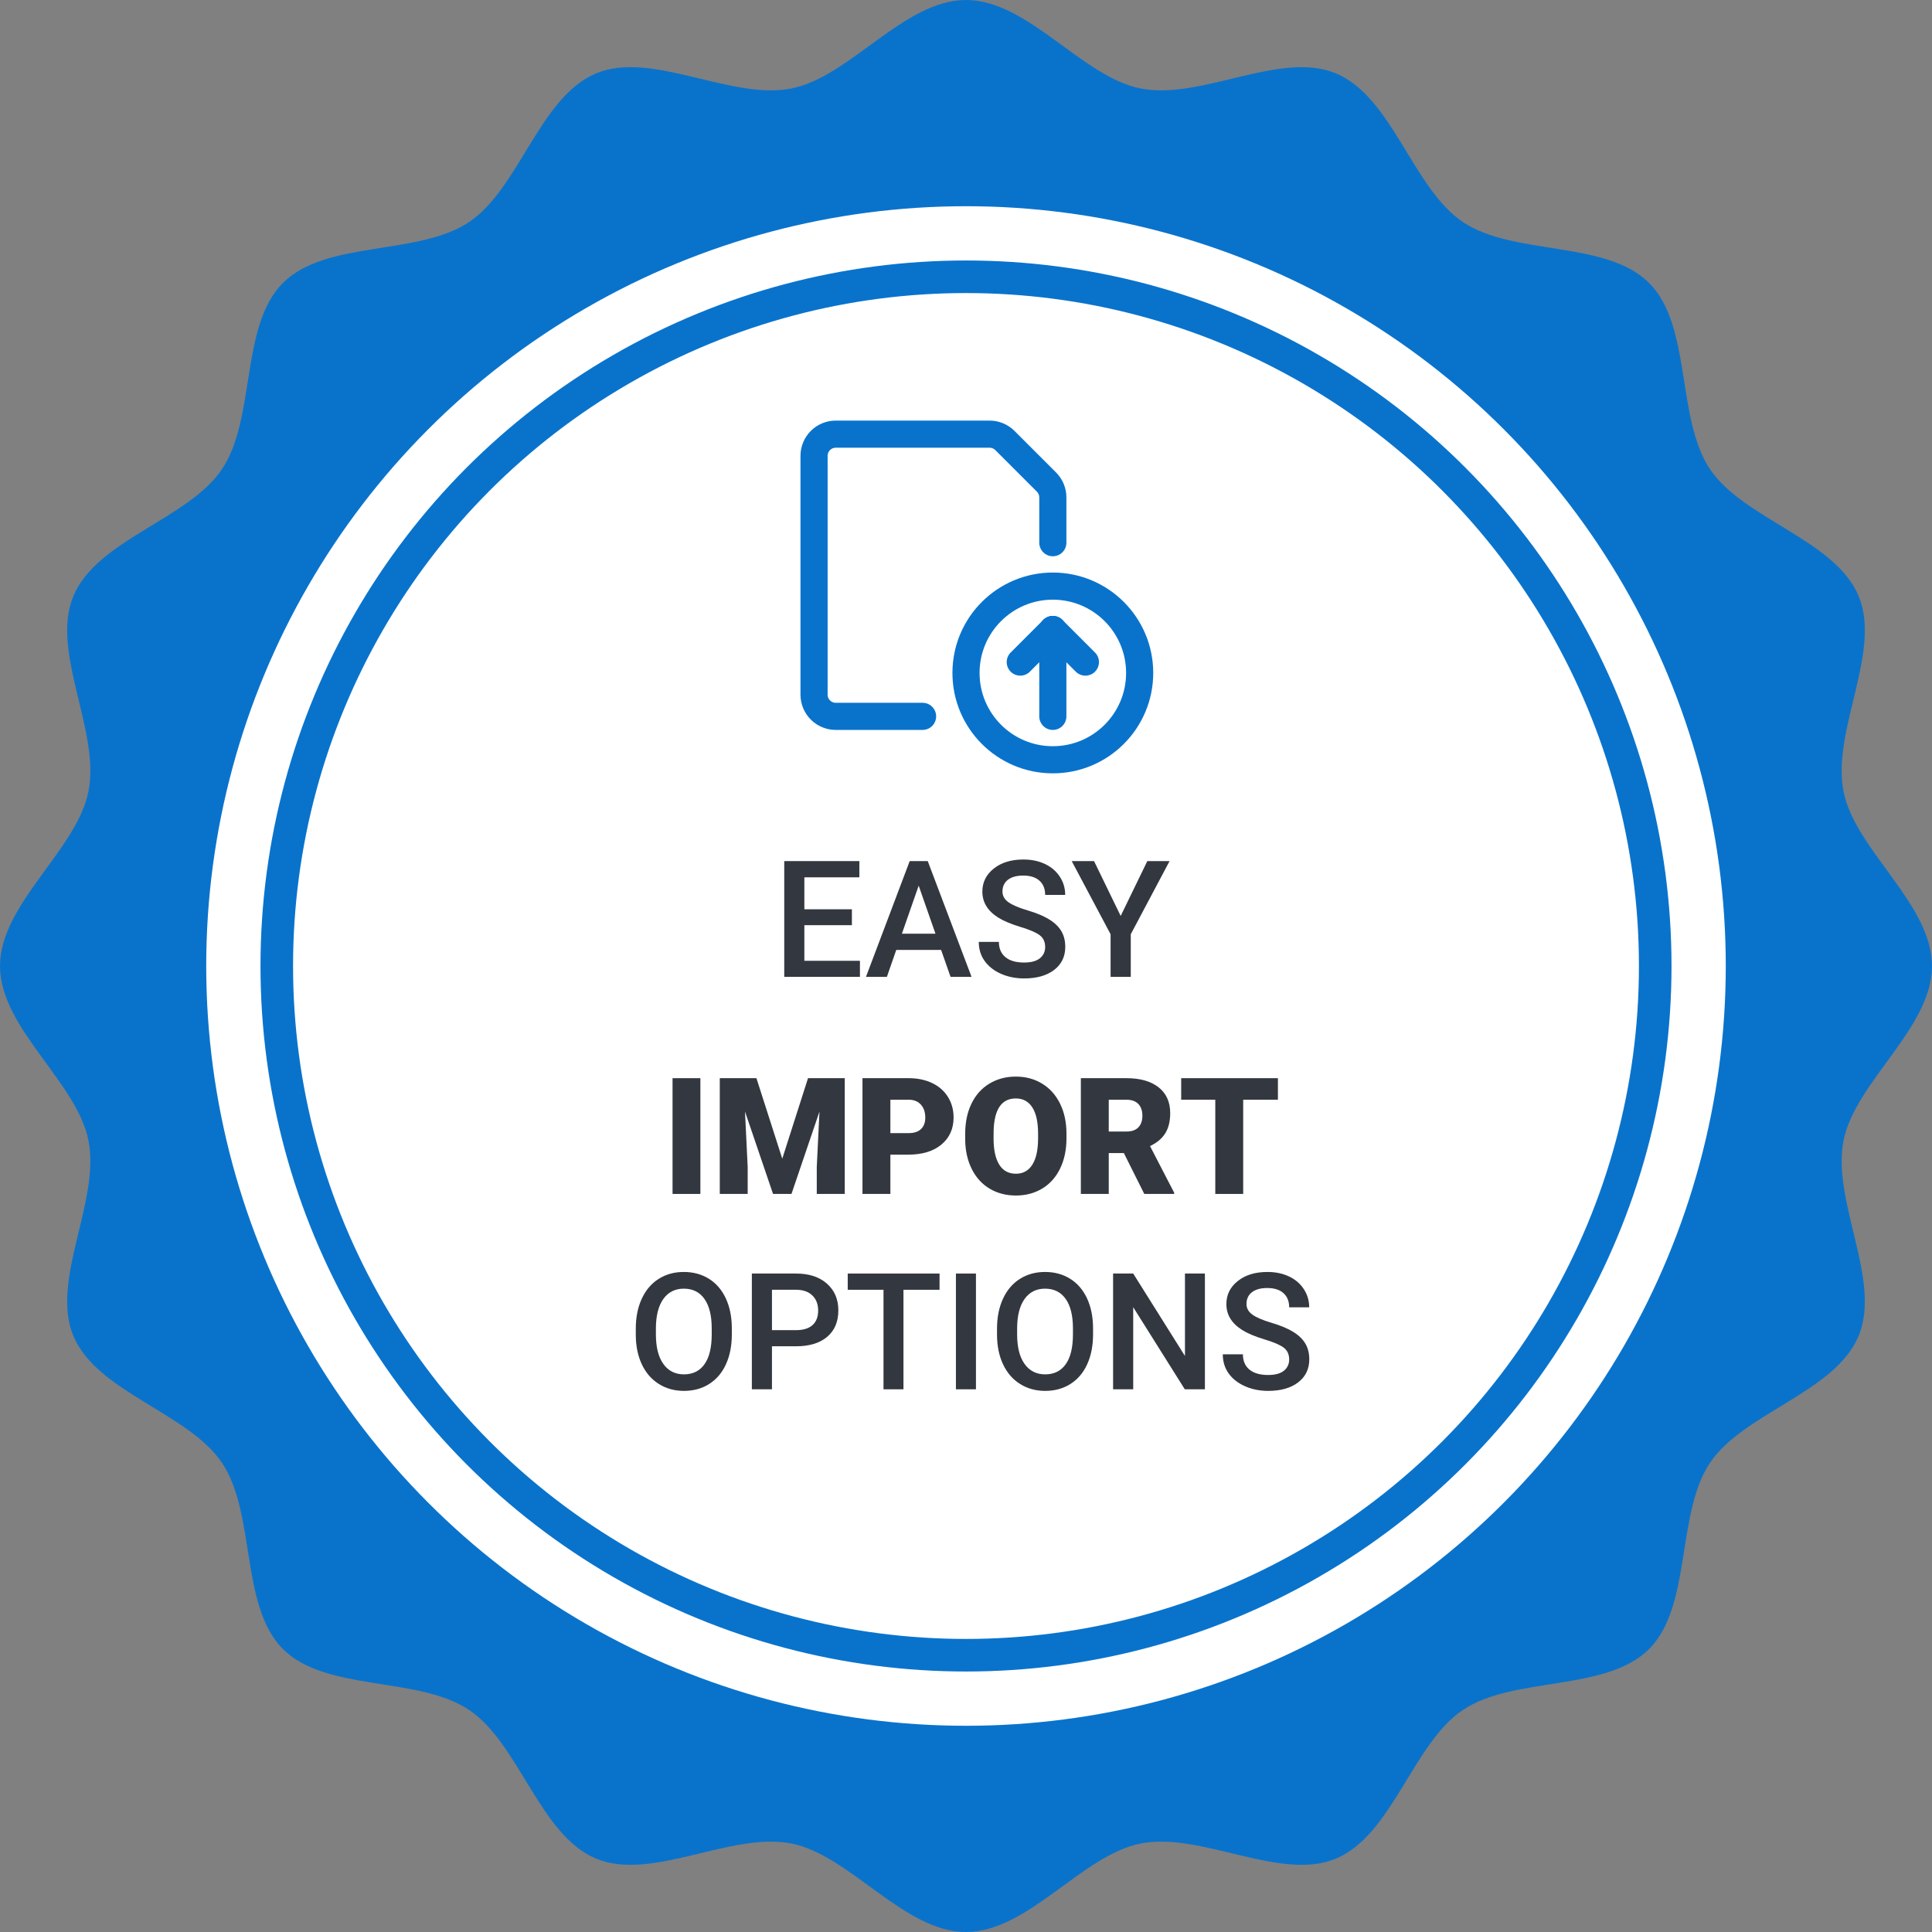 <?xml version="1.0" encoding="UTF-8"?>
<svg width="178px" height="178px" viewBox="0 0 178 178" version="1.1" xmlns="http://www.w3.org/2000/svg" xmlns:xlink="http://www.w3.org/1999/xlink">
    <rect x="0" y="0" width="178" height="178" fill="#808080" stroke="none"/>
    <title>easy-import</title>
    <g id="Badges" stroke="none" stroke-width="1" fill="none" fill-rule="evenodd">
        <g id="Modules/Badges/Desktop" transform="translate(-1226, -177)">
            <g id="Badges" transform="translate(465, 91)">
                <g id="Group-13" transform="translate(0, 86)">
                    <g id="easy-import" transform="translate(761, 0)">
                        <path d="M178,89 C178,94.724 170.919,99.678 169.849,105.087 C168.747,110.661 173.372,117.94 171.245,123.069 C169.082,128.287 160.642,130.153 157.537,134.79 C154.408,139.464 155.894,147.971 151.932,151.933 C147.97,155.895 139.463,154.41 134.789,157.538 C130.152,160.643 128.285,169.082 123.068,171.246 C117.94,173.373 110.66,168.747 105.087,169.849 C99.677,170.919 94.723,178 89,178 C83.276,178 78.322,170.919 72.913,169.849 C67.339,168.747 60.06,173.372 54.931,171.245 C49.713,169.082 47.847,160.642 43.21,157.537 C38.536,154.408 30.029,155.894 26.067,151.932 C22.105,147.97 23.59,139.463 20.462,134.789 C17.357,130.152 8.918,128.285 6.754,123.068 C4.627,117.94 9.253,110.66 8.151,105.087 C7.081,99.677 0,94.723 0,89 C0,83.276 7.081,78.322 8.151,72.913 C9.253,67.339 4.628,60.06 6.755,54.931 C8.918,49.713 17.358,47.847 20.463,43.21 C23.592,38.536 22.106,30.029 26.068,26.067 C30.03,22.105 38.537,23.59 43.211,20.462 C47.848,17.357 49.715,8.918 54.932,6.754 C60.06,4.627 67.34,9.253 72.913,8.151 C78.323,7.081 83.277,0 89,0 C94.724,0 99.678,7.081 105.087,8.151 C110.661,9.253 117.94,4.628 123.069,6.755 C128.287,8.918 130.153,17.358 134.79,20.463 C139.464,23.592 147.971,22.106 151.933,26.068 C155.895,30.03 154.41,38.537 157.538,43.211 C160.643,47.848 169.082,49.715 171.246,54.932 C173.373,60.06 168.747,67.34 169.849,72.913 C170.919,78.323 178,83.277 178,89" id="Fill-1" fill="#0973CC"></path>
                        <circle id="Oval" fill="#FFFFFF" cx="89" cy="89" r="70"></circle>
                        <circle id="Oval" stroke="#0973CC" stroke-width="3.001" cx="89" cy="89" r="63.5"></circle>
                        <g id="Easy-import-options" transform="translate(58.577, 79.189)" fill="#333740" fill-rule="nonzero">
                            <polygon id="Path" points="19.911 6.05 15.531 6.05 15.531 9.331 20.651 9.331 20.651 10.811 13.678 10.811 13.678 0.146 20.599 0.146 20.599 1.641 15.531 1.641 15.531 4.585 19.911 4.585"></polygon>
                            <path d="M28.129,8.328 L23.998,8.328 L23.134,10.811 L21.207,10.811 L25.236,0.146 L26.898,0.146 L30.934,10.811 L29,10.811 L28.129,8.328 Z M24.518,6.833 L27.609,6.833 L26.063,2.41 L24.518,6.833 Z" id="Shape"></path>
                            <path d="M37.716,8.064 C37.716,7.595 37.551,7.234 37.222,6.98 C36.892,6.726 36.298,6.47 35.438,6.211 C34.579,5.952 33.895,5.664 33.387,5.347 C32.416,4.736 31.93,3.94 31.93,2.959 C31.93,2.1 32.28,1.392 32.981,0.835 C33.682,0.278 34.591,0 35.709,0 C36.451,0 37.113,0.137 37.694,0.41 C38.275,0.684 38.732,1.073 39.064,1.578 C39.396,2.084 39.562,2.644 39.562,3.259 L37.716,3.259 C37.716,2.703 37.542,2.267 37.192,1.952 C36.843,1.637 36.344,1.479 35.695,1.479 C35.089,1.479 34.619,1.609 34.285,1.868 C33.95,2.126 33.783,2.488 33.783,2.952 C33.783,3.342 33.964,3.668 34.325,3.929 C34.686,4.191 35.282,4.445 36.112,4.691 C36.942,4.938 37.609,5.219 38.112,5.533 C38.615,5.848 38.983,6.21 39.218,6.617 C39.452,7.025 39.569,7.502 39.569,8.049 C39.569,8.938 39.229,9.645 38.547,10.17 C37.866,10.695 36.942,10.957 35.775,10.957 C35.004,10.957 34.294,10.814 33.647,10.529 C33,10.243 32.498,9.849 32.139,9.346 C31.78,8.843 31.6,8.257 31.6,7.588 L33.453,7.588 C33.453,8.193 33.654,8.662 34.054,8.994 C34.454,9.326 35.028,9.492 35.775,9.492 C36.42,9.492 36.904,9.362 37.229,9.1 C37.554,8.839 37.716,8.494 37.716,8.064 Z" id="Path"></path>
                            <polygon id="Path" points="44.674 5.2 47.128 0.146 49.178 0.146 45.604 6.885 45.604 10.811 43.744 10.811 43.744 6.885 40.162 0.146 42.22 0.146"></polygon>
                            <polygon id="Path" points="5.951 30.811 3.387 30.811 3.387 20.146 5.951 20.146"></polygon>
                            <polygon id="Path" points="11.115 20.146 13.495 27.566 15.868 20.146 19.252 20.146 19.252 30.811 16.674 30.811 16.674 28.32 16.923 23.223 14.344 30.811 12.645 30.811 10.06 23.215 10.309 28.32 10.309 30.811 7.738 30.811 7.738 20.146"></polygon>
                            <path d="M23.456,27.192 L23.456,30.811 L20.885,30.811 L20.885,20.146 L25.14,20.146 C25.956,20.146 26.677,20.297 27.305,20.597 C27.932,20.897 28.418,21.324 28.762,21.879 C29.106,22.433 29.279,23.062 29.279,23.765 C29.279,24.805 28.906,25.636 28.162,26.259 C27.417,26.881 26.395,27.192 25.096,27.192 L23.456,27.192 Z M23.456,25.208 L25.14,25.208 C25.638,25.208 26.018,25.083 26.279,24.834 C26.541,24.585 26.671,24.233 26.671,23.779 C26.671,23.281 26.537,22.883 26.268,22.585 C26,22.288 25.634,22.136 25.17,22.131 L23.456,22.131 L23.456,25.208 Z" id="Shape"></path>
                            <path d="M39.679,25.698 C39.679,26.738 39.486,27.659 39.1,28.459 C38.715,29.26 38.167,29.877 37.456,30.309 C36.746,30.741 35.936,30.957 35.028,30.957 C34.12,30.957 33.314,30.748 32.611,30.331 C31.908,29.913 31.36,29.316 30.967,28.54 C30.574,27.764 30.367,26.873 30.348,25.867 L30.348,25.266 C30.348,24.221 30.54,23.3 30.923,22.501 C31.306,21.703 31.855,21.086 32.571,20.652 C33.286,20.217 34.1,20 35.013,20 C35.917,20 36.722,20.215 37.43,20.645 C38.138,21.074 38.689,21.686 39.082,22.479 C39.475,23.273 39.674,24.182 39.679,25.208 L39.679,25.698 Z M37.064,25.251 C37.064,24.192 36.887,23.387 36.533,22.838 C36.179,22.289 35.673,22.014 35.013,22.014 C33.724,22.014 33.043,22.981 32.97,24.915 L32.963,25.698 C32.963,26.743 33.136,27.546 33.483,28.108 C33.829,28.669 34.344,28.95 35.028,28.95 C35.677,28.95 36.178,28.674 36.53,28.123 C36.881,27.571 37.059,26.777 37.064,25.742 L37.064,25.251 Z" id="Shape"></path>
                            <path d="M44.967,27.046 L43.575,27.046 L43.575,30.811 L41.005,30.811 L41.005,20.146 L45.201,20.146 C46.466,20.146 47.455,20.427 48.168,20.989 C48.881,21.55 49.237,22.344 49.237,23.369 C49.237,24.111 49.087,24.727 48.787,25.215 C48.486,25.703 48.016,26.099 47.377,26.401 L49.603,30.701 L49.603,30.811 L46.849,30.811 L44.967,27.046 Z M43.575,25.061 L45.201,25.061 C45.69,25.061 46.057,24.933 46.304,24.677 C46.55,24.42 46.674,24.062 46.674,23.604 C46.674,23.145 46.549,22.784 46.3,22.523 C46.051,22.262 45.685,22.131 45.201,22.131 L43.575,22.131 L43.575,25.061 Z" id="Shape"></path>
                            <polygon id="Path" points="59.161 22.131 55.961 22.131 55.961 30.811 53.39 30.811 53.39 22.131 50.248 22.131 50.248 20.146 59.161 20.146"></polygon>
                            <path d="M8.848,43.757 C8.848,44.802 8.667,45.719 8.306,46.507 C7.944,47.296 7.428,47.901 6.757,48.323 C6.085,48.746 5.312,48.957 4.438,48.957 C3.574,48.957 2.804,48.746 2.128,48.323 C1.451,47.901 0.929,47.299 0.56,46.518 C0.192,45.737 0.005,44.836 0,43.815 L0,43.215 C0,42.175 0.184,41.257 0.553,40.461 C0.922,39.665 1.442,39.056 2.113,38.634 C2.784,38.211 3.555,38 4.424,38 C5.293,38 6.063,38.209 6.735,38.626 C7.406,39.044 7.925,39.644 8.291,40.428 C8.657,41.212 8.843,42.124 8.848,43.164 L8.848,43.757 Z M6.995,43.2 C6.995,42.019 6.771,41.113 6.324,40.483 C5.878,39.853 5.244,39.538 4.424,39.538 C3.623,39.538 2.997,39.852 2.545,40.479 C2.094,41.107 1.863,41.994 1.853,43.142 L1.853,43.757 C1.853,44.929 2.081,45.834 2.538,46.474 C2.994,47.114 3.628,47.434 4.438,47.434 C5.259,47.434 5.89,47.121 6.332,46.496 C6.774,45.871 6.995,44.958 6.995,43.757 L6.995,43.2 Z" id="Shape"></path>
                            <path d="M12.546,44.848 L12.546,48.811 L10.693,48.811 L10.693,38.146 L14.773,38.146 C15.964,38.146 16.91,38.457 17.611,39.077 C18.312,39.697 18.662,40.517 18.662,41.538 C18.662,42.583 18.319,43.396 17.633,43.977 C16.947,44.558 15.986,44.848 14.751,44.848 L12.546,44.848 Z M12.546,43.361 L14.773,43.361 C15.432,43.361 15.935,43.206 16.282,42.896 C16.628,42.586 16.802,42.138 16.802,41.552 C16.802,40.976 16.626,40.516 16.274,40.172 C15.923,39.827 15.439,39.65 14.824,39.641 L12.546,39.641 L12.546,43.361 Z" id="Shape"></path>
                            <polygon id="Path" points="27.986 39.641 24.661 39.641 24.661 48.811 22.822 48.811 22.822 39.641 19.526 39.641 19.526 38.146 27.986 38.146"></polygon>
                            <polygon id="Path" points="31.34 48.811 29.495 48.811 29.495 38.146 31.34 38.146"></polygon>
                            <path d="M42.129,43.757 C42.129,44.802 41.948,45.719 41.587,46.507 C41.226,47.296 40.709,47.901 40.038,48.323 C39.366,48.746 38.594,48.957 37.72,48.957 C36.855,48.957 36.085,48.746 35.409,48.323 C34.733,47.901 34.21,47.299 33.842,46.518 C33.473,45.737 33.286,44.836 33.281,43.815 L33.281,43.215 C33.281,42.175 33.466,41.257 33.834,40.461 C34.203,39.665 34.723,39.056 35.394,38.634 C36.066,38.211 36.836,38 37.705,38 C38.574,38 39.344,38.209 40.016,38.626 C40.687,39.044 41.206,39.644 41.572,40.428 C41.938,41.212 42.124,42.124 42.129,43.164 L42.129,43.757 Z M40.276,43.2 C40.276,42.019 40.052,41.113 39.606,40.483 C39.159,39.853 38.525,39.538 37.705,39.538 C36.904,39.538 36.278,39.852 35.826,40.479 C35.375,41.107 35.144,41.994 35.134,43.142 L35.134,43.757 C35.134,44.929 35.363,45.834 35.819,46.474 C36.276,47.114 36.909,47.434 37.72,47.434 C38.54,47.434 39.171,47.121 39.613,46.496 C40.055,45.871 40.276,44.958 40.276,43.757 L40.276,43.2 Z" id="Shape"></path>
                            <polygon id="Path" points="52.434 48.811 50.581 48.811 45.828 41.245 45.828 48.811 43.975 48.811 43.975 38.146 45.828 38.146 50.596 45.742 50.596 38.146 52.434 38.146"></polygon>
                            <path d="M60.198,46.064 C60.198,45.595 60.033,45.234 59.703,44.98 C59.374,44.726 58.779,44.47 57.92,44.211 C57.061,43.952 56.377,43.664 55.869,43.347 C54.897,42.736 54.412,41.94 54.412,40.959 C54.412,40.1 54.762,39.392 55.463,38.835 C56.163,38.278 57.073,38 58.191,38 C58.933,38 59.595,38.137 60.176,38.41 C60.757,38.684 61.213,39.073 61.545,39.578 C61.877,40.084 62.043,40.644 62.043,41.259 L60.198,41.259 C60.198,40.703 60.023,40.267 59.674,39.952 C59.325,39.637 58.826,39.479 58.176,39.479 C57.571,39.479 57.101,39.609 56.766,39.868 C56.432,40.126 56.265,40.488 56.265,40.952 C56.265,41.342 56.445,41.668 56.807,41.929 C57.168,42.191 57.764,42.445 58.594,42.691 C59.424,42.938 60.09,43.219 60.593,43.533 C61.096,43.848 61.465,44.21 61.699,44.617 C61.934,45.025 62.051,45.502 62.051,46.049 C62.051,46.938 61.71,47.645 61.029,48.17 C60.348,48.695 59.424,48.957 58.257,48.957 C57.485,48.957 56.776,48.814 56.129,48.529 C55.482,48.243 54.979,47.849 54.62,47.346 C54.261,46.843 54.082,46.257 54.082,45.588 L55.935,45.588 C55.935,46.193 56.135,46.662 56.536,46.994 C56.936,47.326 57.51,47.492 58.257,47.492 C58.901,47.492 59.386,47.362 59.711,47.1 C60.035,46.839 60.198,46.494 60.198,46.064 Z" id="Path"></path>
                        </g>
                        <g id="Group-3" transform="translate(75, 40)" stroke="#0973CC" stroke-linecap="round" stroke-linejoin="round" stroke-width="2.5">
                            <path d="M14,22 C14,26.418 17.582,30 22,30 C26.418,30 30,26.418 30,22 C30,17.582 26.418,14 22,14 C17.582,14 14,17.582 14,22 Z" id="Path"></path>
                            <line x1="22" y1="18" x2="22" y2="26" id="Path" transform="translate(22, 22) rotate(180) translate(-22, -22)"></line>
                            <line x1="19" y1="21" x2="22" y2="18" id="Path" transform="translate(20.5, 19.5) rotate(180) translate(-20.5, -19.5)"></line>
                            <line x1="25" y1="21" x2="22" y2="18" id="Path" transform="translate(23.5, 19.5) rotate(180) translate(-23.5, -19.5)"></line>
                            <path d="M10,26 L2,26 C0.895,26 0,25.105 0,24 L0,2 C0,0.895 0.895,0 2,0 L16.172,0 C16.702,0 17.21,0.211 17.585,0.585 L21.415,4.415 C21.789,4.79 22,5.298 22,5.828 L22,10" id="Path"></path>
                        </g>
                    </g>
                </g>
            </g>
        </g>
    </g>
</svg>